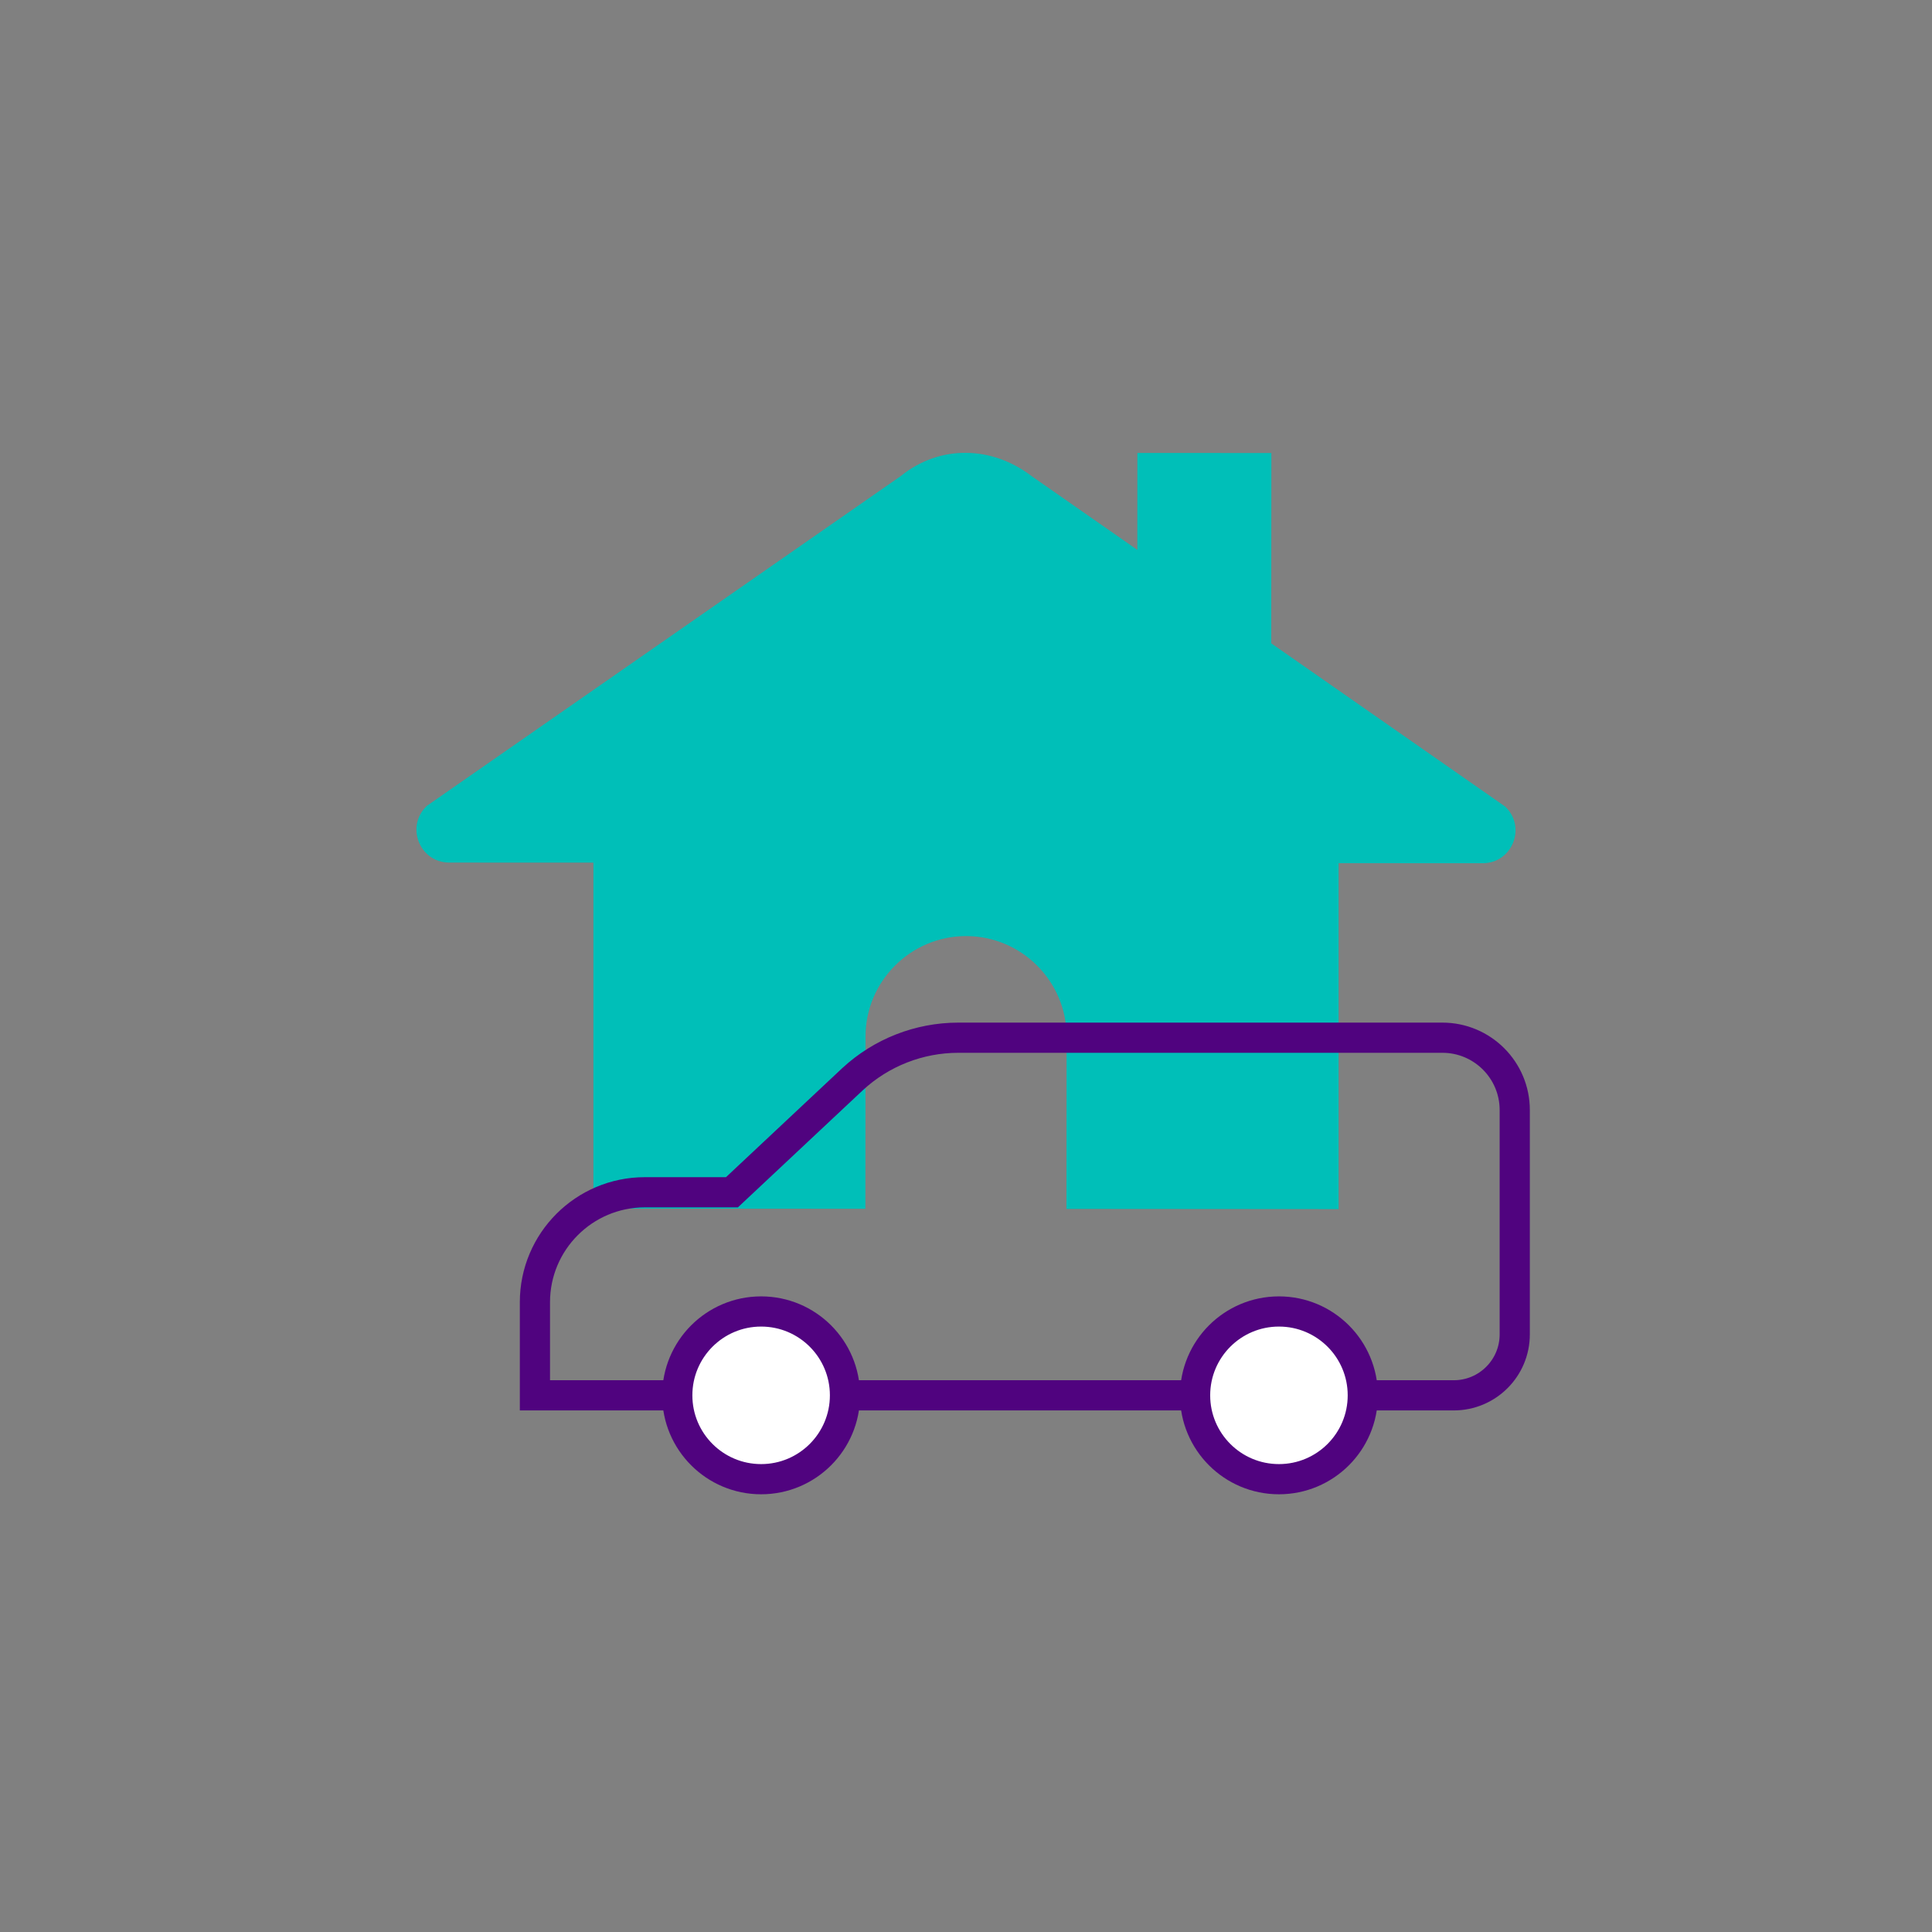 <?xml version="1.0" encoding="UTF-8"?> <svg xmlns="http://www.w3.org/2000/svg" xmlns:xlink="http://www.w3.org/1999/xlink" version="1.1" id="Layer_1" x="0px" y="0px" viewBox="0 0 288 288" style="enable-background:new 0 0 288 288;" xml:space="preserve"><rect x="0" y="0" width="288" height="288" fill="#808080" stroke="none"/> <style type="text/css"> .st0{fill:#00BFB8;} .st1{fill:none;stroke:#50037F;stroke-width:4.5;stroke-linecap:round;stroke-miterlimit:10;} .st2{fill:#FFFFFF;stroke:#50037F;stroke-width:4.5;stroke-linecap:round;stroke-miterlimit:10;} </style> <g> <path class="st0" d="M224.37,120.23L189.5,95.9l0.02-28.37l-19.97-0.01l-0.01,14.45l-15.75-10.99c-5.94-4.55-13.7-4.72-19.52-0.01 l-70.64,49.16c-3.2,3.01-1.12,8.39,3.27,8.45l21.56,0.01v51.57l40.54,0.03l0.02-25.67c0.01-8.26,6.73-14.98,15-14.98 c8.26,0.01,14.98,6.73,14.98,15l-0.02,25.67l40.56,0.03v-51.57l21.55,0.01C225.48,128.62,227.57,123.24,224.37,120.23z"></path> <g> <path class="st1" d="M216.71,208c5.02,0,9.09-4.07,9.09-9.09v-33.44c0-5.95-4.83-10.78-10.78-10.78h-72.16 c-5.85,0-11.48,2.21-15.77,6.18l-17.98,16.86H96.13c-9.05,0-16.39,7.34-16.39,16.39V208H216.71z"></path> <circle class="st2" cx="113.46" cy="208" r="12.5"></circle> <circle class="st2" cx="190.65" cy="208" r="12.5"></circle> </g> </g> </svg> 